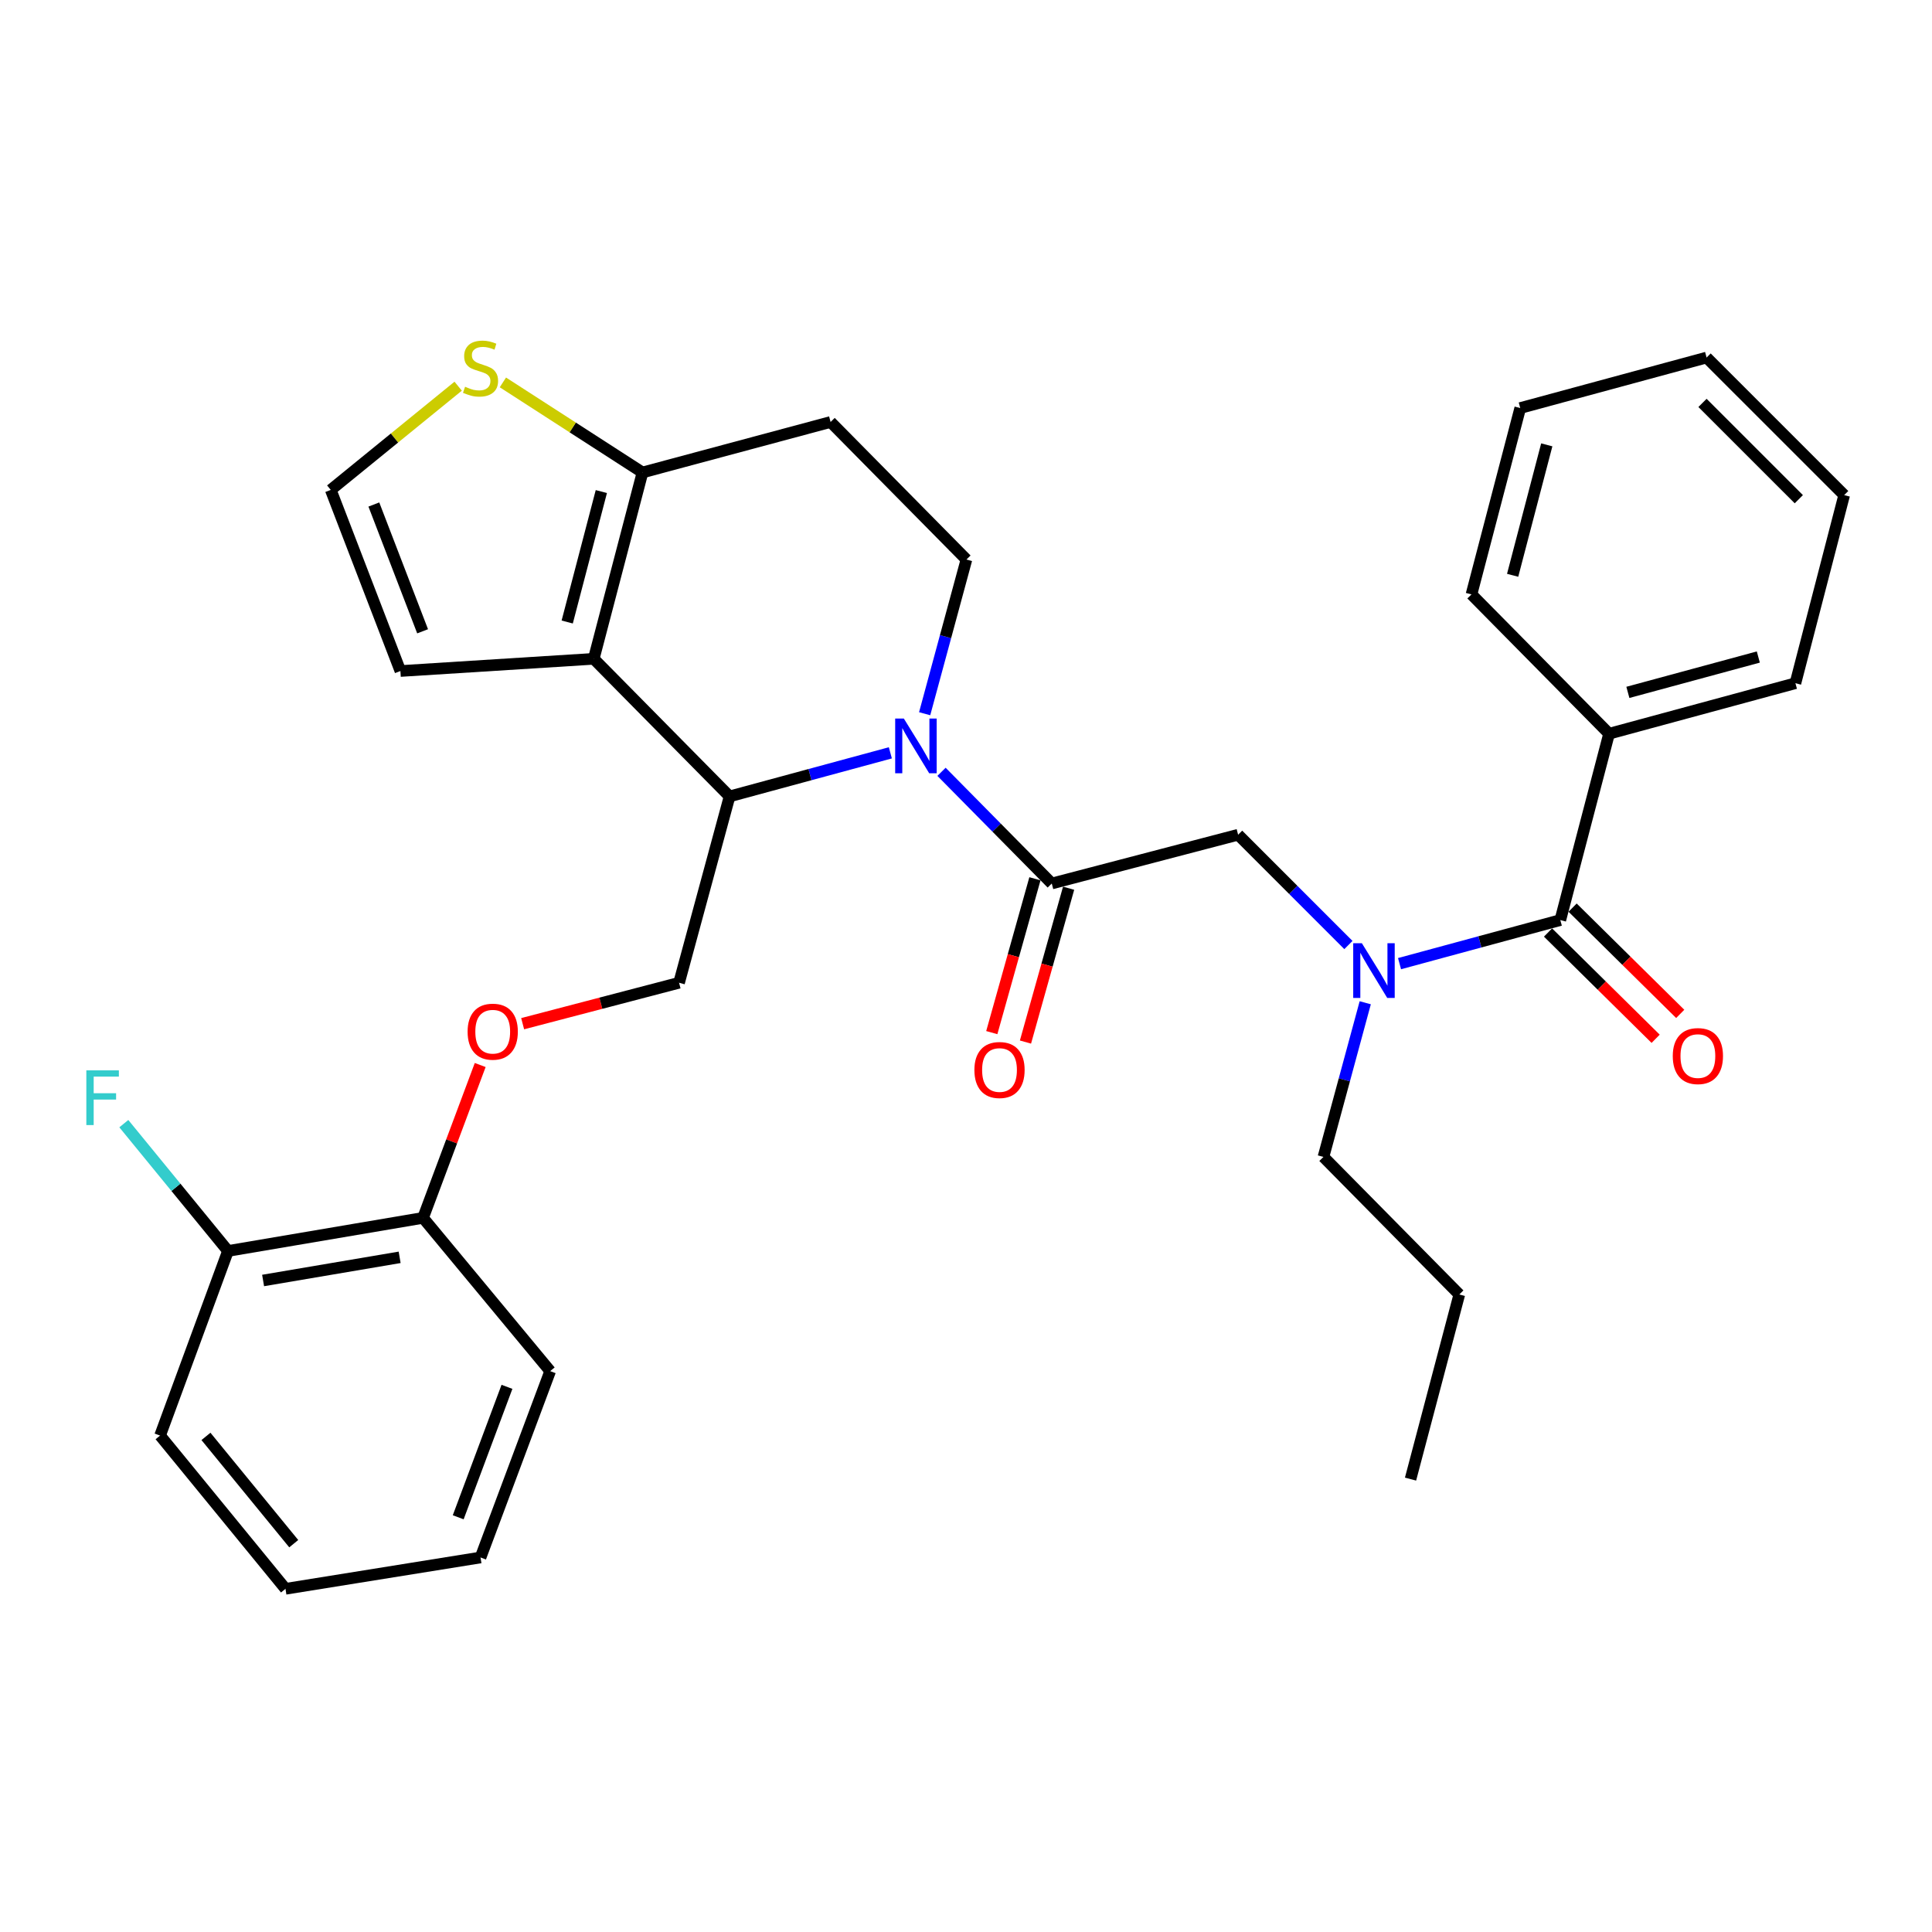 <?xml version='1.0' encoding='iso-8859-1'?>
<svg version='1.1' baseProfile='full'
              xmlns='http://www.w3.org/2000/svg'
                      xmlns:rdkit='http://www.rdkit.org/xml'
                      xmlns:xlink='http://www.w3.org/1999/xlink'
                  xml:space='preserve'
width='1000px' height='1000px' viewBox='0 0 1000 1000'>
<!-- END OF HEADER -->
<rect style='opacity:1.0;fill:#FFFFFF;stroke:none' width='1000' height='1000' x='0' y='0'> </rect>
<path class='bond-0' d='M 832.853,379.771 L 929.308,353.628' style='fill:none;fill-rule:evenodd;stroke:#000000;stroke-width:6px;stroke-linecap:butt;stroke-linejoin:miter;stroke-opacity:1' />
<path class='bond-0' d='M 842.585,358.374 L 910.103,340.074' style='fill:none;fill-rule:evenodd;stroke:#000000;stroke-width:6px;stroke-linecap:butt;stroke-linejoin:miter;stroke-opacity:1' />
<path class='bond-1' d='M 832.853,379.771 L 761.636,307.659' style='fill:none;fill-rule:evenodd;stroke:#000000;stroke-width:6px;stroke-linecap:butt;stroke-linejoin:miter;stroke-opacity:1' />
<path class='bond-2' d='M 832.853,379.771 L 807.615,476.226' style='fill:none;fill-rule:evenodd;stroke:#000000;stroke-width:6px;stroke-linecap:butt;stroke-linejoin:miter;stroke-opacity:1' />
<path class='bond-3' d='M 697.935,489.143 L 669.392,460.6' style='fill:none;fill-rule:evenodd;stroke:#0000FF;stroke-width:6px;stroke-linecap:butt;stroke-linejoin:miter;stroke-opacity:1' />
<path class='bond-3' d='M 669.392,460.6 L 640.849,432.057' style='fill:none;fill-rule:evenodd;stroke:#000000;stroke-width:6px;stroke-linecap:butt;stroke-linejoin:miter;stroke-opacity:1' />
<path class='bond-4' d='M 724.399,498.781 L 766.007,487.503' style='fill:none;fill-rule:evenodd;stroke:#0000FF;stroke-width:6px;stroke-linecap:butt;stroke-linejoin:miter;stroke-opacity:1' />
<path class='bond-4' d='M 766.007,487.503 L 807.615,476.226' style='fill:none;fill-rule:evenodd;stroke:#000000;stroke-width:6px;stroke-linecap:butt;stroke-linejoin:miter;stroke-opacity:1' />
<path class='bond-5' d='M 706.645,519.027 L 695.831,558.92' style='fill:none;fill-rule:evenodd;stroke:#0000FF;stroke-width:6px;stroke-linecap:butt;stroke-linejoin:miter;stroke-opacity:1' />
<path class='bond-5' d='M 695.831,558.92 L 685.018,598.814' style='fill:none;fill-rule:evenodd;stroke:#000000;stroke-width:6px;stroke-linecap:butt;stroke-linejoin:miter;stroke-opacity:1' />
<path class='bond-6' d='M 801.255,482.668 L 829.107,510.17' style='fill:none;fill-rule:evenodd;stroke:#000000;stroke-width:6px;stroke-linecap:butt;stroke-linejoin:miter;stroke-opacity:1' />
<path class='bond-6' d='M 829.107,510.17 L 856.96,537.673' style='fill:none;fill-rule:evenodd;stroke:#FF0000;stroke-width:6px;stroke-linecap:butt;stroke-linejoin:miter;stroke-opacity:1' />
<path class='bond-6' d='M 813.976,469.784 L 841.829,497.287' style='fill:none;fill-rule:evenodd;stroke:#000000;stroke-width:6px;stroke-linecap:butt;stroke-linejoin:miter;stroke-opacity:1' />
<path class='bond-6' d='M 841.829,497.287 L 869.681,524.789' style='fill:none;fill-rule:evenodd;stroke:#FF0000;stroke-width:6px;stroke-linecap:butt;stroke-linejoin:miter;stroke-opacity:1' />
<path class='bond-7' d='M 929.308,353.628 L 954.545,256.268' style='fill:none;fill-rule:evenodd;stroke:#000000;stroke-width:6px;stroke-linecap:butt;stroke-linejoin:miter;stroke-opacity:1' />
<path class='bond-8' d='M 761.636,307.659 L 786.874,211.205' style='fill:none;fill-rule:evenodd;stroke:#000000;stroke-width:6px;stroke-linecap:butt;stroke-linejoin:miter;stroke-opacity:1' />
<path class='bond-8' d='M 782.938,297.774 L 800.605,230.256' style='fill:none;fill-rule:evenodd;stroke:#000000;stroke-width:6px;stroke-linecap:butt;stroke-linejoin:miter;stroke-opacity:1' />
<path class='bond-9' d='M 685.018,598.814 L 755.329,670.03' style='fill:none;fill-rule:evenodd;stroke:#000000;stroke-width:6px;stroke-linecap:butt;stroke-linejoin:miter;stroke-opacity:1' />
<path class='bond-10' d='M 755.329,670.03 L 730.092,765.58' style='fill:none;fill-rule:evenodd;stroke:#000000;stroke-width:6px;stroke-linecap:butt;stroke-linejoin:miter;stroke-opacity:1' />
<path class='bond-11' d='M 460.845,389.666 L 419.236,400.944' style='fill:none;fill-rule:evenodd;stroke:#0000FF;stroke-width:6px;stroke-linecap:butt;stroke-linejoin:miter;stroke-opacity:1' />
<path class='bond-11' d='M 419.236,400.944 L 377.628,412.221' style='fill:none;fill-rule:evenodd;stroke:#000000;stroke-width:6px;stroke-linecap:butt;stroke-linejoin:miter;stroke-opacity:1' />
<path class='bond-12' d='M 487.325,399.491 L 515.86,428.393' style='fill:none;fill-rule:evenodd;stroke:#0000FF;stroke-width:6px;stroke-linecap:butt;stroke-linejoin:miter;stroke-opacity:1' />
<path class='bond-12' d='M 515.86,428.393 L 544.394,457.295' style='fill:none;fill-rule:evenodd;stroke:#000000;stroke-width:6px;stroke-linecap:butt;stroke-linejoin:miter;stroke-opacity:1' />
<path class='bond-13' d='M 478.598,369.42 L 489.412,329.522' style='fill:none;fill-rule:evenodd;stroke:#0000FF;stroke-width:6px;stroke-linecap:butt;stroke-linejoin:miter;stroke-opacity:1' />
<path class='bond-13' d='M 489.412,329.522 L 500.226,289.624' style='fill:none;fill-rule:evenodd;stroke:#000000;stroke-width:6px;stroke-linecap:butt;stroke-linejoin:miter;stroke-opacity:1' />
<path class='bond-14' d='M 535.678,454.851 L 524.513,494.666' style='fill:none;fill-rule:evenodd;stroke:#000000;stroke-width:6px;stroke-linecap:butt;stroke-linejoin:miter;stroke-opacity:1' />
<path class='bond-14' d='M 524.513,494.666 L 513.347,534.481' style='fill:none;fill-rule:evenodd;stroke:#FF0000;stroke-width:6px;stroke-linecap:butt;stroke-linejoin:miter;stroke-opacity:1' />
<path class='bond-14' d='M 553.111,459.74 L 541.946,499.555' style='fill:none;fill-rule:evenodd;stroke:#000000;stroke-width:6px;stroke-linecap:butt;stroke-linejoin:miter;stroke-opacity:1' />
<path class='bond-14' d='M 541.946,499.555 L 530.781,539.37' style='fill:none;fill-rule:evenodd;stroke:#FF0000;stroke-width:6px;stroke-linecap:butt;stroke-linejoin:miter;stroke-opacity:1' />
<path class='bond-15' d='M 544.394,457.295 L 640.849,432.057' style='fill:none;fill-rule:evenodd;stroke:#000000;stroke-width:6px;stroke-linecap:butt;stroke-linejoin:miter;stroke-opacity:1' />
<path class='bond-16' d='M 377.628,412.221 L 307.317,341.004' style='fill:none;fill-rule:evenodd;stroke:#000000;stroke-width:6px;stroke-linecap:butt;stroke-linejoin:miter;stroke-opacity:1' />
<path class='bond-17' d='M 377.628,412.221 L 351.485,508.676' style='fill:none;fill-rule:evenodd;stroke:#000000;stroke-width:6px;stroke-linecap:butt;stroke-linejoin:miter;stroke-opacity:1' />
<path class='bond-18' d='M 500.226,289.624 L 429.914,218.417' style='fill:none;fill-rule:evenodd;stroke:#000000;stroke-width:6px;stroke-linecap:butt;stroke-linejoin:miter;stroke-opacity:1' />
<path class='bond-19' d='M 429.914,218.417 L 332.554,244.55' style='fill:none;fill-rule:evenodd;stroke:#000000;stroke-width:6px;stroke-linecap:butt;stroke-linejoin:miter;stroke-opacity:1' />
<path class='bond-20' d='M 307.317,341.004 L 332.554,244.55' style='fill:none;fill-rule:evenodd;stroke:#000000;stroke-width:6px;stroke-linecap:butt;stroke-linejoin:miter;stroke-opacity:1' />
<path class='bond-20' d='M 293.586,321.953 L 311.252,254.435' style='fill:none;fill-rule:evenodd;stroke:#000000;stroke-width:6px;stroke-linecap:butt;stroke-linejoin:miter;stroke-opacity:1' />
<path class='bond-21' d='M 307.317,341.004 L 207.251,347.321' style='fill:none;fill-rule:evenodd;stroke:#000000;stroke-width:6px;stroke-linecap:butt;stroke-linejoin:miter;stroke-opacity:1' />
<path class='bond-22' d='M 332.554,244.55 L 296.426,221.24' style='fill:none;fill-rule:evenodd;stroke:#000000;stroke-width:6px;stroke-linecap:butt;stroke-linejoin:miter;stroke-opacity:1' />
<path class='bond-22' d='M 296.426,221.24 L 260.298,197.931' style='fill:none;fill-rule:evenodd;stroke:#CCCC00;stroke-width:6px;stroke-linecap:butt;stroke-linejoin:miter;stroke-opacity:1' />
<path class='bond-23' d='M 237.145,199.889 L 204.172,226.731' style='fill:none;fill-rule:evenodd;stroke:#CCCC00;stroke-width:6px;stroke-linecap:butt;stroke-linejoin:miter;stroke-opacity:1' />
<path class='bond-23' d='M 204.172,226.731 L 171.2,253.573' style='fill:none;fill-rule:evenodd;stroke:#000000;stroke-width:6px;stroke-linecap:butt;stroke-linejoin:miter;stroke-opacity:1' />
<path class='bond-24' d='M 171.2,253.573 L 207.251,347.321' style='fill:none;fill-rule:evenodd;stroke:#000000;stroke-width:6px;stroke-linecap:butt;stroke-linejoin:miter;stroke-opacity:1' />
<path class='bond-24' d='M 193.507,261.136 L 218.743,326.76' style='fill:none;fill-rule:evenodd;stroke:#000000;stroke-width:6px;stroke-linecap:butt;stroke-linejoin:miter;stroke-opacity:1' />
<path class='bond-25' d='M 82.853,743.048 L 147.763,822.372' style='fill:none;fill-rule:evenodd;stroke:#000000;stroke-width:6px;stroke-linecap:butt;stroke-linejoin:miter;stroke-opacity:1' />
<path class='bond-25' d='M 106.602,743.48 L 152.039,799.007' style='fill:none;fill-rule:evenodd;stroke:#000000;stroke-width:6px;stroke-linecap:butt;stroke-linejoin:miter;stroke-opacity:1' />
<path class='bond-26' d='M 82.853,743.048 L 118.008,647.499' style='fill:none;fill-rule:evenodd;stroke:#000000;stroke-width:6px;stroke-linecap:butt;stroke-linejoin:miter;stroke-opacity:1' />
<path class='bond-27' d='M 270.523,529.86 L 311.004,519.268' style='fill:none;fill-rule:evenodd;stroke:#FF0000;stroke-width:6px;stroke-linecap:butt;stroke-linejoin:miter;stroke-opacity:1' />
<path class='bond-27' d='M 311.004,519.268 L 351.485,508.676' style='fill:none;fill-rule:evenodd;stroke:#000000;stroke-width:6px;stroke-linecap:butt;stroke-linejoin:miter;stroke-opacity:1' />
<path class='bond-28' d='M 248.55,551.248 L 233.76,590.808' style='fill:none;fill-rule:evenodd;stroke:#FF0000;stroke-width:6px;stroke-linecap:butt;stroke-linejoin:miter;stroke-opacity:1' />
<path class='bond-28' d='M 233.76,590.808 L 218.969,630.368' style='fill:none;fill-rule:evenodd;stroke:#000000;stroke-width:6px;stroke-linecap:butt;stroke-linejoin:miter;stroke-opacity:1' />
<path class='bond-29' d='M 147.763,822.372 L 248.724,806.147' style='fill:none;fill-rule:evenodd;stroke:#000000;stroke-width:6px;stroke-linecap:butt;stroke-linejoin:miter;stroke-opacity:1' />
<path class='bond-30' d='M 248.724,806.147 L 284.775,709.693' style='fill:none;fill-rule:evenodd;stroke:#000000;stroke-width:6px;stroke-linecap:butt;stroke-linejoin:miter;stroke-opacity:1' />
<path class='bond-30' d='M 237.171,785.34 L 262.407,717.822' style='fill:none;fill-rule:evenodd;stroke:#000000;stroke-width:6px;stroke-linecap:butt;stroke-linejoin:miter;stroke-opacity:1' />
<path class='bond-31' d='M 284.775,709.693 L 218.969,630.368' style='fill:none;fill-rule:evenodd;stroke:#000000;stroke-width:6px;stroke-linecap:butt;stroke-linejoin:miter;stroke-opacity:1' />
<path class='bond-32' d='M 218.969,630.368 L 118.008,647.499' style='fill:none;fill-rule:evenodd;stroke:#000000;stroke-width:6px;stroke-linecap:butt;stroke-linejoin:miter;stroke-opacity:1' />
<path class='bond-32' d='M 206.854,650.789 L 136.181,662.78' style='fill:none;fill-rule:evenodd;stroke:#000000;stroke-width:6px;stroke-linecap:butt;stroke-linejoin:miter;stroke-opacity:1' />
<path class='bond-33' d='M 118.008,647.499 L 91.05,614.548' style='fill:none;fill-rule:evenodd;stroke:#000000;stroke-width:6px;stroke-linecap:butt;stroke-linejoin:miter;stroke-opacity:1' />
<path class='bond-33' d='M 91.05,614.548 L 64.091,581.597' style='fill:none;fill-rule:evenodd;stroke:#33CCCC;stroke-width:6px;stroke-linecap:butt;stroke-linejoin:miter;stroke-opacity:1' />
<path class='bond-34' d='M 954.545,256.268 L 883.329,185.062' style='fill:none;fill-rule:evenodd;stroke:#000000;stroke-width:6px;stroke-linecap:butt;stroke-linejoin:miter;stroke-opacity:1' />
<path class='bond-34' d='M 931.061,258.391 L 881.209,208.546' style='fill:none;fill-rule:evenodd;stroke:#000000;stroke-width:6px;stroke-linecap:butt;stroke-linejoin:miter;stroke-opacity:1' />
<path class='bond-35' d='M 786.874,211.205 L 883.329,185.062' style='fill:none;fill-rule:evenodd;stroke:#000000;stroke-width:6px;stroke-linecap:butt;stroke-linejoin:miter;stroke-opacity:1' />
<path  class='atom-1' d='M 704.901 488.209
L 714.181 503.209
Q 715.101 504.689, 716.581 507.369
Q 718.061 510.049, 718.141 510.209
L 718.141 488.209
L 721.901 488.209
L 721.901 516.529
L 718.021 516.529
L 708.061 500.129
Q 706.901 498.209, 705.661 496.009
Q 704.461 493.809, 704.101 493.129
L 704.101 516.529
L 700.421 516.529
L 700.421 488.209
L 704.901 488.209
' fill='#0000FF'/>
<path  class='atom-3' d='M 865.822 546.618
Q 865.822 539.818, 869.182 536.018
Q 872.542 532.218, 878.822 532.218
Q 885.102 532.218, 888.462 536.018
Q 891.822 539.818, 891.822 546.618
Q 891.822 553.498, 888.422 557.418
Q 885.022 561.298, 878.822 561.298
Q 872.582 561.298, 869.182 557.418
Q 865.822 553.538, 865.822 546.618
M 878.822 558.098
Q 883.142 558.098, 885.462 555.218
Q 887.822 552.298, 887.822 546.618
Q 887.822 541.058, 885.462 538.258
Q 883.142 535.418, 878.822 535.418
Q 874.502 535.418, 872.142 538.218
Q 869.822 541.018, 869.822 546.618
Q 869.822 552.338, 872.142 555.218
Q 874.502 558.098, 878.822 558.098
' fill='#FF0000'/>
<path  class='atom-8' d='M 467.823 371.918
L 477.103 386.918
Q 478.023 388.398, 479.503 391.078
Q 480.983 393.758, 481.063 393.918
L 481.063 371.918
L 484.823 371.918
L 484.823 400.238
L 480.943 400.238
L 470.983 383.838
Q 469.823 381.918, 468.583 379.718
Q 467.383 377.518, 467.023 376.838
L 467.023 400.238
L 463.343 400.238
L 463.343 371.918
L 467.823 371.918
' fill='#0000FF'/>
<path  class='atom-10' d='M 504.346 553.83
Q 504.346 547.03, 507.706 543.23
Q 511.066 539.43, 517.346 539.43
Q 523.626 539.43, 526.986 543.23
Q 530.346 547.03, 530.346 553.83
Q 530.346 560.71, 526.946 564.63
Q 523.546 568.51, 517.346 568.51
Q 511.106 568.51, 507.706 564.63
Q 504.346 560.75, 504.346 553.83
M 517.346 565.31
Q 521.666 565.31, 523.986 562.43
Q 526.346 559.51, 526.346 553.83
Q 526.346 548.27, 523.986 545.47
Q 521.666 542.63, 517.346 542.63
Q 513.026 542.63, 510.666 545.43
Q 508.346 548.23, 508.346 553.83
Q 508.346 559.55, 510.666 562.43
Q 513.026 565.31, 517.346 565.31
' fill='#FF0000'/>
<path  class='atom-17' d='M 240.724 200.183
Q 241.044 200.303, 242.364 200.863
Q 243.684 201.423, 245.124 201.783
Q 246.604 202.103, 248.044 202.103
Q 250.724 202.103, 252.284 200.823
Q 253.844 199.503, 253.844 197.223
Q 253.844 195.663, 253.044 194.703
Q 252.284 193.743, 251.084 193.223
Q 249.884 192.703, 247.884 192.103
Q 245.364 191.343, 243.844 190.623
Q 242.364 189.903, 241.284 188.383
Q 240.244 186.863, 240.244 184.303
Q 240.244 180.743, 242.644 178.543
Q 245.084 176.343, 249.884 176.343
Q 253.164 176.343, 256.884 177.903
L 255.964 180.983
Q 252.564 179.583, 250.004 179.583
Q 247.244 179.583, 245.724 180.743
Q 244.204 181.863, 244.244 183.823
Q 244.244 185.343, 245.004 186.263
Q 245.804 187.183, 246.924 187.703
Q 248.084 188.223, 250.004 188.823
Q 252.564 189.623, 254.084 190.423
Q 255.604 191.223, 256.684 192.863
Q 257.804 194.463, 257.804 197.223
Q 257.804 201.143, 255.164 203.263
Q 252.564 205.343, 248.204 205.343
Q 245.684 205.343, 243.764 204.783
Q 241.884 204.263, 239.644 203.343
L 240.724 200.183
' fill='#CCCC00'/>
<path  class='atom-21' d='M 242.031 533.994
Q 242.031 527.194, 245.391 523.394
Q 248.751 519.594, 255.031 519.594
Q 261.311 519.594, 264.671 523.394
Q 268.031 527.194, 268.031 533.994
Q 268.031 540.874, 264.631 544.794
Q 261.231 548.674, 255.031 548.674
Q 248.791 548.674, 245.391 544.794
Q 242.031 540.914, 242.031 533.994
M 255.031 545.474
Q 259.351 545.474, 261.671 542.594
Q 264.031 539.674, 264.031 533.994
Q 264.031 528.434, 261.671 525.634
Q 259.351 522.794, 255.031 522.794
Q 250.711 522.794, 248.351 525.594
Q 246.031 528.394, 246.031 533.994
Q 246.031 539.714, 248.351 542.594
Q 250.711 545.474, 255.031 545.474
' fill='#FF0000'/>
<path  class='atom-28' d='M 44.689 554.014
L 61.529 554.014
L 61.529 557.254
L 48.489 557.254
L 48.489 565.854
L 60.089 565.854
L 60.089 569.134
L 48.489 569.134
L 48.489 582.334
L 44.689 582.334
L 44.689 554.014
' fill='#33CCCC'/>
</svg>
